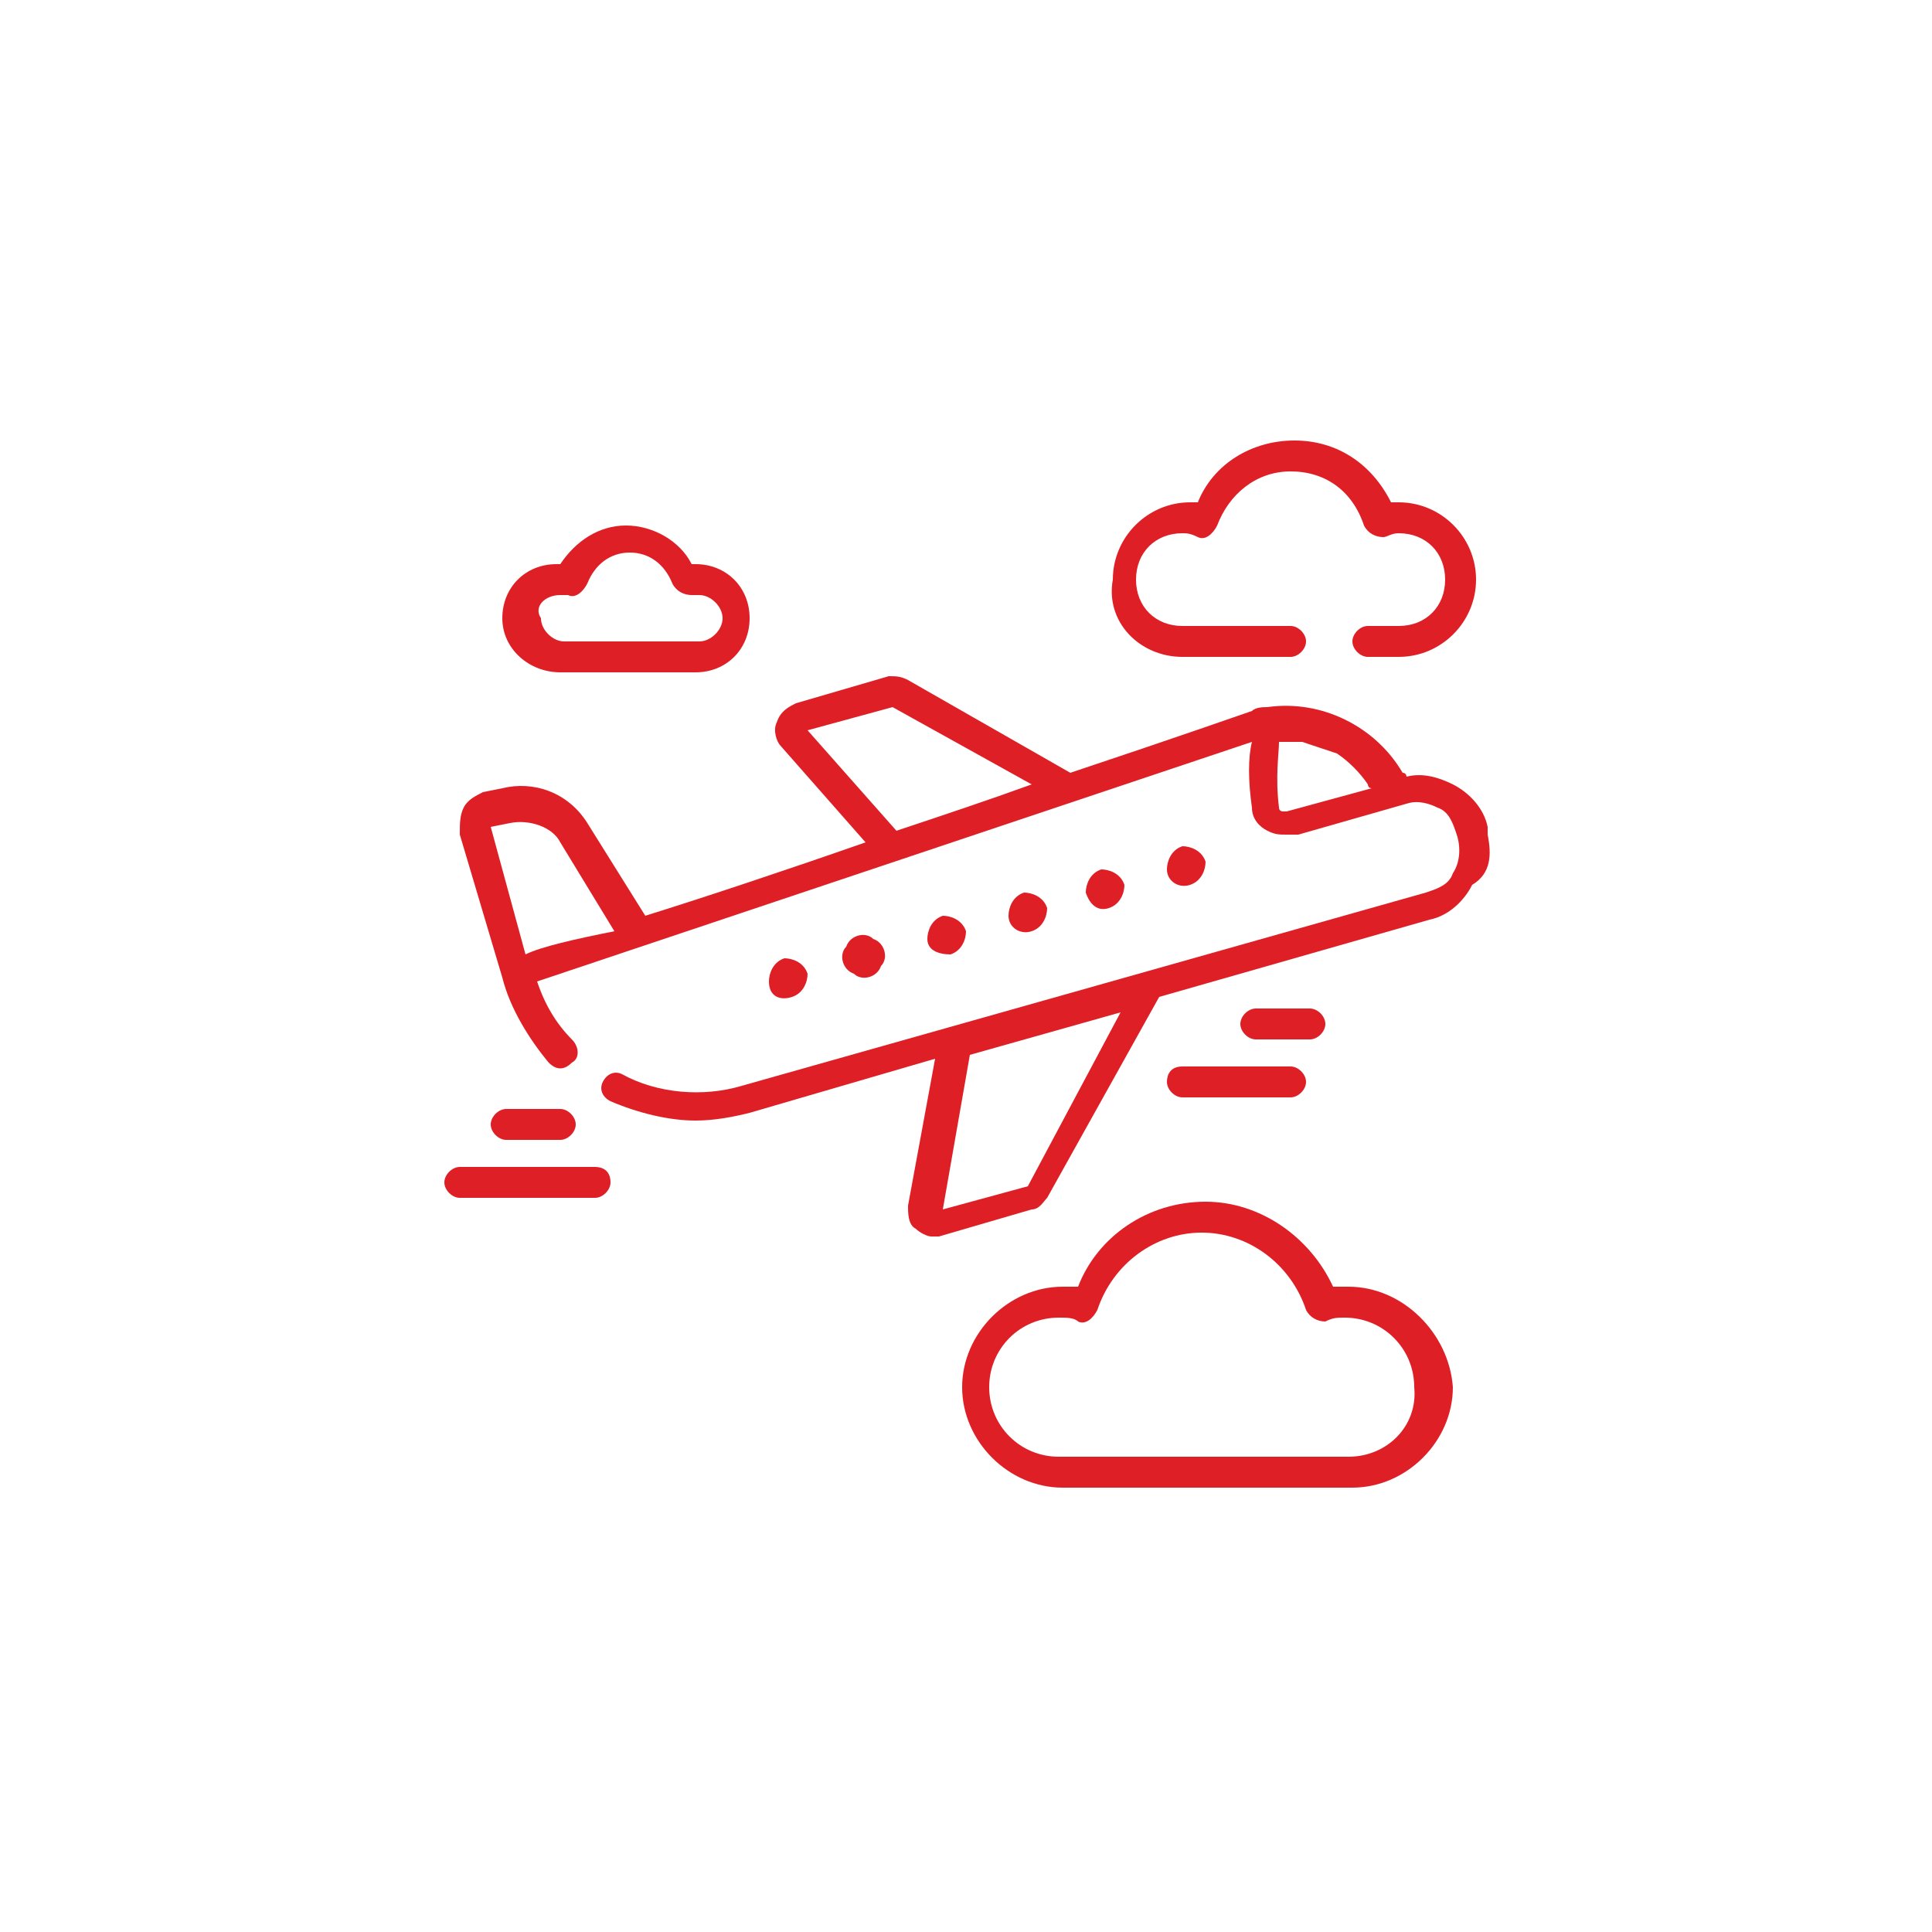 <svg xmlns="http://www.w3.org/2000/svg" xmlns:xlink="http://www.w3.org/1999/xlink" id="Layer_1" x="0px" y="0px" viewBox="0 0 50 50" xml:space="preserve"><g>	<path fill="#DF1F26" d="M14.5,17.4h3.5c0.8,0,1.4-0.6,1.4-1.4c0-0.8-0.6-1.4-1.4-1.4c0,0,0,0-0.1,0c-0.3-0.6-1-1-1.7-1  c-0.7,0-1.3,0.4-1.7,1c0,0,0,0-0.1,0c-0.8,0-1.4,0.6-1.4,1.4C13,16.8,13.7,17.4,14.5,17.4z M14.5,15.4c0.1,0,0.1,0,0.2,0  c0.2,0.1,0.4-0.1,0.5-0.3c0.2-0.5,0.6-0.8,1.1-0.8c0.5,0,0.9,0.3,1.1,0.8c0.1,0.2,0.3,0.3,0.5,0.3c0.1,0,0.1,0,0.2,0  c0.3,0,0.6,0.3,0.6,0.6c0,0.3-0.3,0.6-0.6,0.6h-3.5c-0.3,0-0.6-0.3-0.6-0.6C13.8,15.7,14.1,15.4,14.5,15.4z"></path>	<path fill="#DF1F26" d="M30.6,17h2.8c0.2,0,0.4-0.2,0.4-0.4c0-0.2-0.2-0.4-0.4-0.4h-2.8c-0.7,0-1.2-0.5-1.2-1.2  c0-0.7,0.5-1.2,1.2-1.2c0.1,0,0.2,0,0.4,0.1c0.2,0.1,0.4-0.1,0.5-0.3c0.3-0.8,1-1.4,1.9-1.4c0.9,0,1.6,0.5,1.9,1.4  c0.1,0.2,0.3,0.3,0.5,0.3c0.1,0,0.2-0.1,0.4-0.1c0.7,0,1.2,0.5,1.2,1.2c0,0.7-0.5,1.2-1.2,1.2h-0.8c-0.2,0-0.4,0.2-0.4,0.4  c0,0.2,0.2,0.4,0.4,0.4h0.8c1.1,0,2-0.9,2-2c0-1.1-0.9-2-2-2c-0.1,0-0.1,0-0.2,0c-0.5-1-1.4-1.6-2.5-1.6c-1.1,0-2.1,0.6-2.5,1.6  c-0.1,0-0.1,0-0.2,0c-1.1,0-2,0.9-2,2C28.6,16.1,29.5,17,30.6,17z"></path>	<path fill="#DF1F26" d="M34.9,33.3c-0.1,0-0.3,0-0.4,0c-0.6-1.3-1.9-2.2-3.3-2.2c-1.5,0-2.8,0.9-3.3,2.2c-0.1,0-0.3,0-0.4,0  c-1.4,0-2.6,1.2-2.6,2.6c0,1.4,1.2,2.6,2.6,2.6h7.5c1.4,0,2.6-1.2,2.6-2.6C37.5,34.5,36.3,33.3,34.9,33.3z M34.9,37.7h-7.5  c-1,0-1.8-0.8-1.8-1.8c0-1,0.8-1.8,1.8-1.8c0.2,0,0.4,0,0.5,0.1c0.2,0.1,0.4-0.1,0.5-0.3c0.4-1.2,1.5-2,2.7-2c1.2,0,2.3,0.8,2.7,2  c0.1,0.2,0.3,0.3,0.5,0.3c0.2-0.1,0.3-0.1,0.5-0.1c1,0,1.8,0.8,1.8,1.8C36.7,36.9,35.9,37.7,34.9,37.7z"></path>	<path fill="#DF1F26" d="M38.5,21.6c0-0.1,0-0.1,0-0.2c-0.1-0.5-0.5-0.9-0.9-1.1c-0.4-0.2-0.8-0.3-1.2-0.2c0,0,0-0.1-0.1-0.1  c-0.7-1.2-2.1-1.9-3.5-1.7c-0.1,0-0.3,0-0.4,0.1c0,0-2,0.7-4.7,1.6l-4.2-2.4c-0.2-0.1-0.3-0.1-0.5-0.1l-2.4,0.7  c-0.2,0.1-0.4,0.2-0.5,0.5c-0.1,0.2,0,0.5,0.1,0.6l2.2,2.5c-2,0.7-4.1,1.4-5.7,1.9l-1.5-2.4c-0.5-0.8-1.4-1.1-2.2-0.9l-0.5,0.1  c-0.2,0.1-0.4,0.2-0.5,0.4c-0.1,0.2-0.1,0.4-0.1,0.7l1.1,3.7c0.2,0.8,0.7,1.6,1.2,2.2c0.2,0.2,0.4,0.2,0.6,0c0.2-0.1,0.2-0.4,0-0.6  c-0.4-0.4-0.7-0.9-0.9-1.5l18.5-6.2c-0.1,0.4-0.1,1,0,1.7c0,0.3,0.2,0.5,0.4,0.6c0.2,0.1,0.3,0.1,0.5,0.1c0.1,0,0.2,0,0.3,0  l2.8-0.8c0.3-0.1,0.6,0,0.8,0.1c0.3,0.1,0.4,0.4,0.5,0.7c0.1,0.3,0.1,0.7-0.1,1c-0.1,0.3-0.4,0.4-0.7,0.5l-17.7,5  c-1,0.3-2.2,0.2-3.1-0.3c-0.2-0.1-0.4,0-0.5,0.2c-0.1,0.2,0,0.4,0.2,0.5c0.7,0.3,1.5,0.5,2.2,0.5c0.5,0,1-0.1,1.4-0.2l4.8-1.4  l-0.7,3.8c0,0.2,0,0.5,0.2,0.6c0.1,0.1,0.3,0.2,0.4,0.2c0.1,0,0.1,0,0.2,0l2.4-0.7c0.2,0,0.3-0.2,0.4-0.3l2.9-5.2l7-2  c0.5-0.1,0.9-0.5,1.1-0.9C38.6,22.6,38.6,22.1,38.5,21.6z M13.6,24.7l-0.9-3.3c0,0,0,0,0,0c0,0,0,0,0,0c0,0,0.5-0.1,0.5-0.1  c0.5-0.1,1.1,0.1,1.3,0.5l1.4,2.3C14.9,24.3,14,24.5,13.6,24.7z M23.2,21.5l-2.3-2.6l2.2-0.6l3.6,2C25.6,20.7,24.4,21.1,23.2,21.5z   M33.3,21c-0.1,0-0.1,0-0.1,0c0,0-0.1,0-0.1-0.1c-0.1-0.8,0-1.4,0-1.7c0,0,0,0,0,0c0.2,0,0.4,0,0.6,0c0.3,0.1,0.6,0.2,0.9,0.3  c0.3,0.2,0.6,0.5,0.8,0.8c0,0,0,0.1,0.1,0.1c0,0,0,0,0,0L33.3,21z M26.6,30.7l-2.2,0.6l0.7-4l3.9-1.1L26.6,30.7z"></path>	<path fill="#DF1F26" d="M20.5,25.8c0.3-0.1,0.4-0.4,0.4-0.6c-0.1-0.3-0.4-0.4-0.6-0.4c-0.3,0.1-0.4,0.4-0.4,0.6  C19.9,25.8,20.2,25.9,20.5,25.8z"></path>	<path fill="#DF1F26" d="M22.8,25c0.2-0.2,0.1-0.6-0.2-0.7c-0.2-0.2-0.6-0.1-0.7,0.2c-0.2,0.2-0.1,0.6,0.2,0.7  C22.3,25.4,22.7,25.3,22.8,25z"></path>	<path fill="#DF1F26" d="M24.6,24.7c0.3-0.1,0.4-0.4,0.4-0.6c-0.1-0.3-0.4-0.4-0.6-0.4c-0.3,0.1-0.4,0.4-0.4,0.6  C24,24.6,24.3,24.7,24.6,24.7z"></path>	<path fill="#DF1F26" d="M26.7,24.1c0.3-0.1,0.4-0.4,0.4-0.6c-0.1-0.3-0.4-0.4-0.6-0.4c-0.3,0.1-0.4,0.4-0.4,0.6  C26.1,24,26.4,24.2,26.7,24.1z"></path>	<path fill="#DF1F26" d="M28.7,23.5c0.3-0.1,0.4-0.4,0.4-0.6c-0.1-0.3-0.4-0.4-0.6-0.4c-0.3,0.1-0.4,0.4-0.4,0.6  C28.2,23.4,28.4,23.6,28.7,23.5z"></path>	<path fill="#DF1F26" d="M30.8,22.9c0.3-0.1,0.4-0.4,0.4-0.6c-0.1-0.3-0.4-0.4-0.6-0.4c-0.3,0.1-0.4,0.4-0.4,0.6  C30.2,22.8,30.5,23,30.8,22.9z"></path>	<path fill="#DF1F26" d="M14.5,29.5c0.2,0,0.4-0.2,0.4-0.4c0-0.2-0.2-0.4-0.4-0.4h-1.4c-0.2,0-0.4,0.2-0.4,0.4  c0,0.2,0.2,0.4,0.4,0.4H14.5z"></path>	<path fill="#DF1F26" d="M33.9,26.9c0.2,0,0.4-0.2,0.4-0.4c0-0.2-0.2-0.4-0.4-0.4h-1.4c-0.2,0-0.4,0.2-0.4,0.4  c0,0.2,0.2,0.4,0.4,0.4H33.9z"></path>	<path fill="#DF1F26" d="M30.2,28c0,0.2,0.2,0.4,0.4,0.4h2.8c0.2,0,0.4-0.2,0.4-0.4c0-0.2-0.2-0.4-0.4-0.4h-2.8  C30.3,27.6,30.2,27.8,30.2,28z"></path>	<path fill="#DF1F26" d="M15.4,30.2h-3.5c-0.2,0-0.4,0.2-0.4,0.4c0,0.2,0.2,0.4,0.4,0.4h3.5c0.2,0,0.4-0.2,0.4-0.4  C15.8,30.3,15.6,30.2,15.4,30.2z"></path></g></svg>